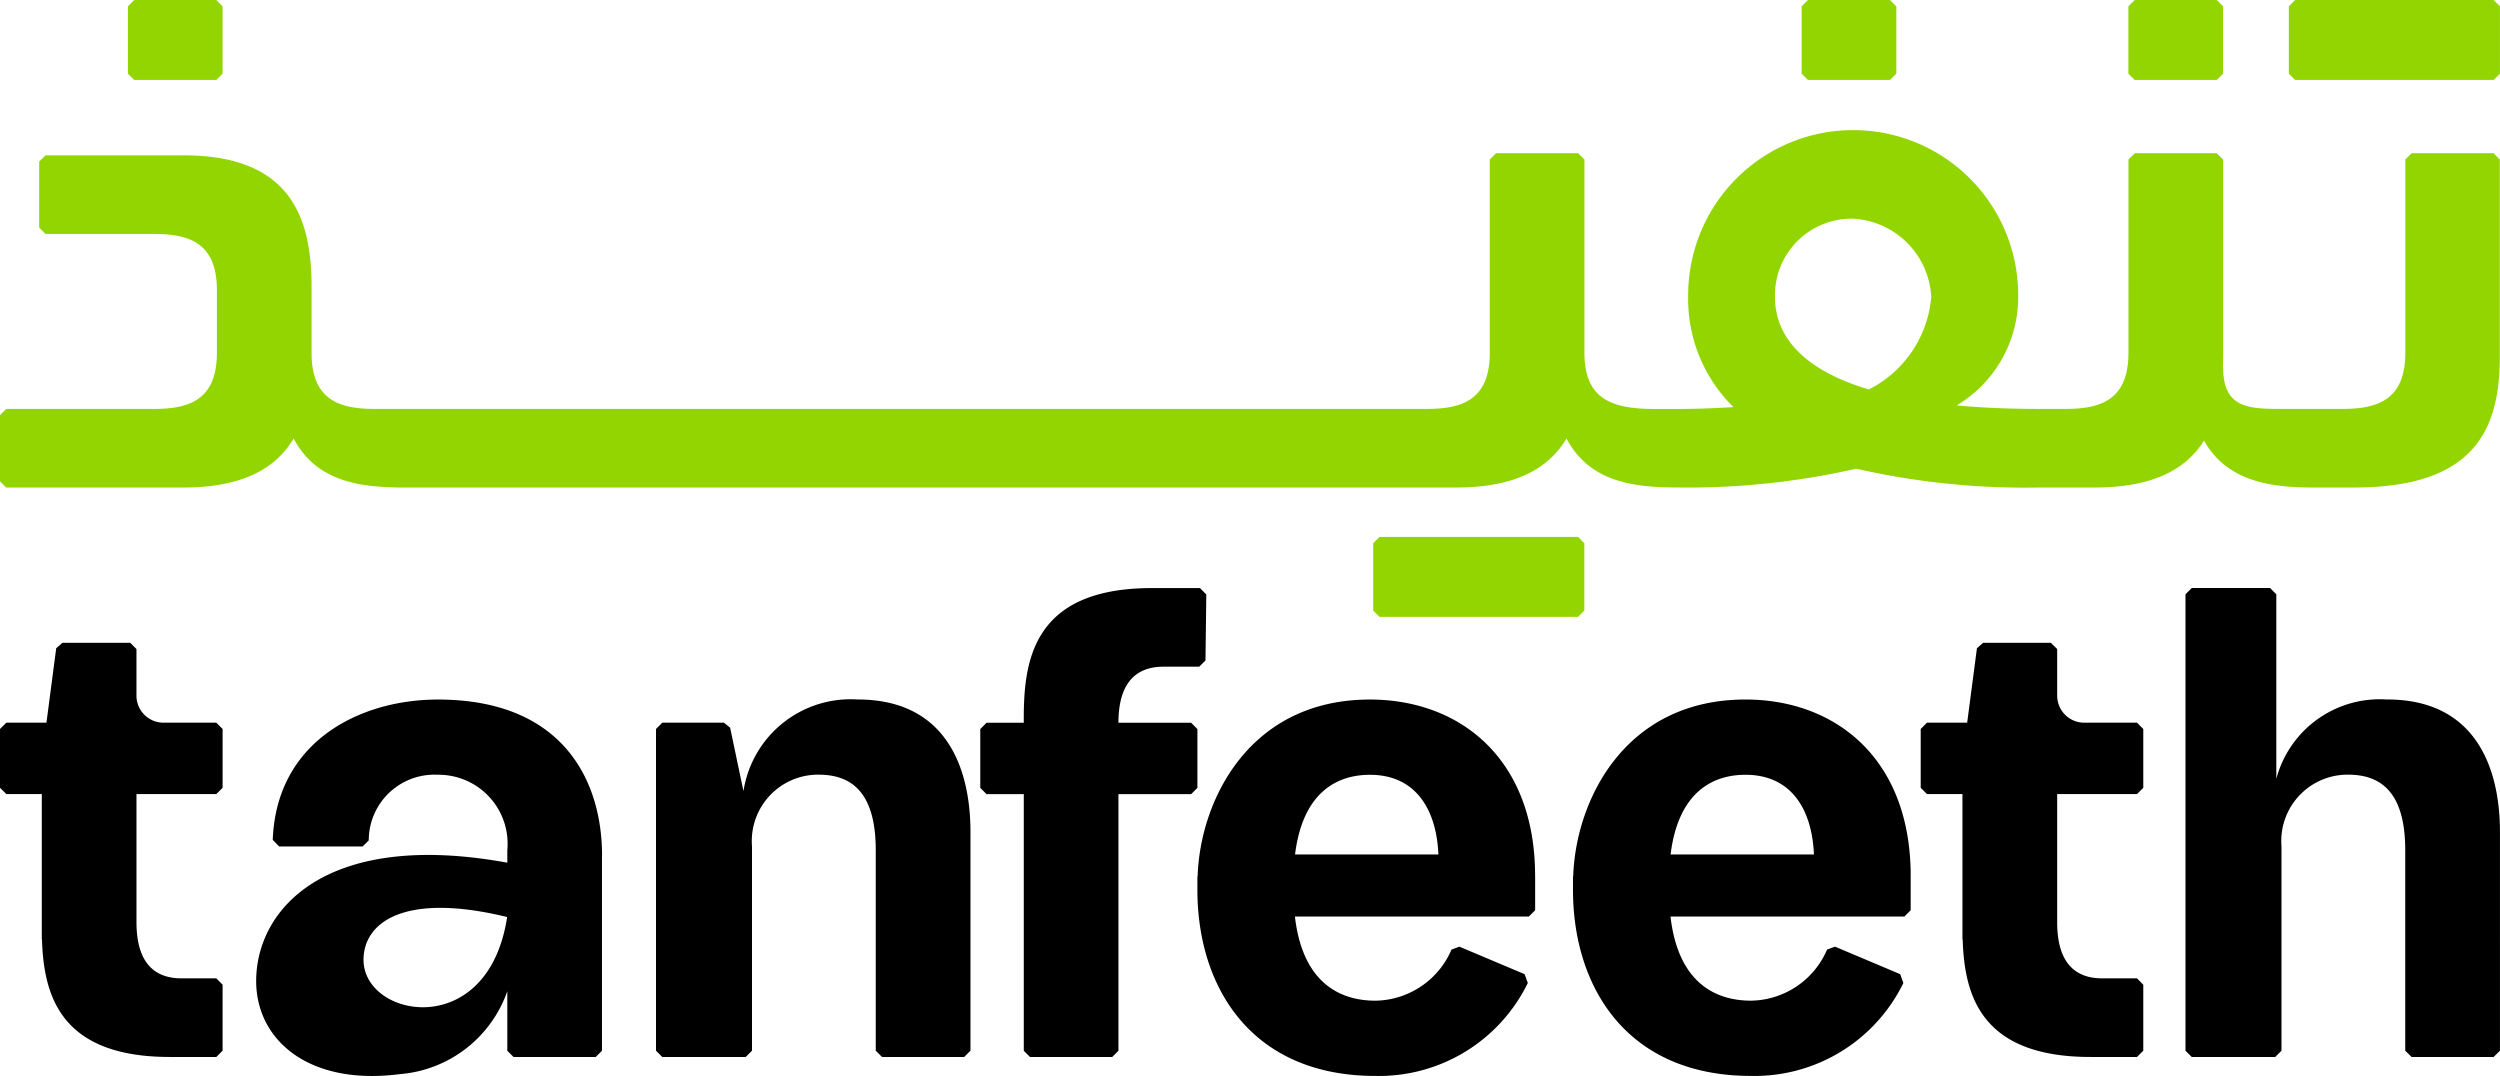 <svg id="Group_1" data-name="Group 1" xmlns="http://www.w3.org/2000/svg" width="131.815" height="56.73" viewBox="0 0 131.815 56.73">
  <path id="Path_2" data-name="Path 2" d="M385.349,225.233h4.329l.331-.331v-3.55l-.331-.334h-4.329l-.331.334v3.55l.331.331m88.25,0h4.326l.334-.331v-3.55l-.334-.334H473.6l-.334.334v3.55l.334.331m17.228,0h4.326l.334-.331v-3.55l-.334-.334h-4.326l-.334.334v3.55l.334.331m-29.35,28.308.331-.331v-3.55l-.331-.334h-10.47l-.331.334v3.55l.331.331Zm48.277-32.524h-10.47l-.331.334v3.55l.331.331h10.47l.331-.331v-3.55l-.331-.334m-33.775,11.531a4.363,4.363,0,0,1,4.121,4.121,6.038,6.038,0,0,1-3.293,4.884c-4.369-1.309-4.948-3.569-4.948-4.884a4.038,4.038,0,0,1,4.121-4.121m33.775-3.452h-4.329l-.331.331v10.194c0,2.486-1.469,2.956-3.311,2.956H498.8c-1.84,0-3.308.046-3.308-2.165l-.015-.012.015-.579V229.427l-.334-.331h-4.326l-.334.331v10.194c0,2.486-1.469,2.956-3.308,2.956h-1.4v0c-1.631,0-3.072-.064-4.347-.184a6.654,6.654,0,0,0,3.241-5.816,8.7,8.7,0,1,0-17.4,0,7.986,7.986,0,0,0,2.388,5.905c-.966.061-2.005.1-3.152.1v0h-.947c-2.253,0-3.759-.469-3.759-2.956V229.427l-.331-.331h-4.329l-.331.331v10.194c0,2.486-1.469,2.956-3.311,2.956h-55.5c-1.843,0-3.311-.469-3.311-2.956v-3.514c0-3.915-1.346-6.9-6.754-6.9h-7.276l-.331.331v3.483l.331.331h5.727c1.843,0,3.311.469,3.311,2.956v3.314c0,2.486-1.469,2.956-3.311,2.956H378.6l-.331.331v3.483l.331.331h9.336c3.118,0,4.878-1,5.819-2.585,1.1,2.079,3.09,2.539,5.405,2.578l.006.006h55.883c3.118,0,4.881-1,5.819-2.585,1.138,2.149,3.229,2.566,5.641,2.582v0h.15v0a39.961,39.961,0,0,0,9.486-.99,40.1,40.1,0,0,0,9.636.993h2.946c3.044,0,4.8-.947,5.755-2.474,1.183,2.116,3.44,2.474,5.706,2.474h2.2c6.3,0,7.69-2.986,7.69-6.9V229.427l-.331-.331" transform="translate(-378.273 -221.017)" fill="#93d500"/>
  <path id="Path_3" data-name="Path 3" d="M389.678,238.23h-2.784a1.425,1.425,0,0,1-1.426-1.426v-2.456l-.331-.331h-3.569l-.331.288-.515,3.924h-2.115l-.334.334v3.1l.334.331h1.87v7.662l.009,0c.092,2.9.917,6.2,6.745,6.2h2.447l.331-.331v-3.48l-.331-.334h-1.833c-1.843,0-2.376-1.358-2.376-2.956v-6.76h4.21l.331-.331v-3.1l-.331-.334m101.271,0h-2.784a1.425,1.425,0,0,1-1.426-1.426v-2.456l-.334-.331h-3.569l-.328.288-.515,3.924h-2.119l-.331.334v3.1l.331.331h1.87v7.662l.012,0c.092,2.9.917,6.2,6.742,6.2h2.45l.331-.331v-3.48l-.331-.334h-1.836c-1.84,0-2.373-1.358-2.373-2.956v-6.76h4.209l.331-.331v-3.1l-.331-.334m-24.592,6.947h7.558c-.1-2.361-1.183-4.2-3.612-4.2-1.619,0-3.526.806-3.946,4.2m12.659,1.134v1.806l-.331.334H466.352c.392,3.406,2.278,4.436,4.246,4.436a4.431,4.431,0,0,0,4.01-2.695l.417-.153,3.437,1.45.169.466a8.732,8.732,0,0,1-8.033,4.9c-6.546,0-9.388-4.682-9.388-9.811v-.711l.012,0c.126-3.98,2.7-9.324,9.081-9.324,4.746,0,8.713,3.106,8.713,9.305m25.122-9.305a5.642,5.642,0,0,0-5.844,4.182V231.46l-.331-.331h-4.127l-.331.331v24.065l.331.331h4.4l.331-.331V244.754a3.5,3.5,0,0,1,3.655-3.78c1.827.052,2.87,1.217,2.87,3.986v10.565l.334.331h4.326l.334-.331V243.991c0-3.241-1.19-6.984-5.948-6.984m-80.647,0a5.715,5.715,0,0,0-6.015,4.817h-.006l-.7-3.33-.325-.264h-3.253l-.331.334v16.961l.331.331h4.4l.331-.331V244.754a3.5,3.5,0,0,1,3.655-3.78c1.827.052,2.87,1.217,2.87,3.986v10.565l.331.331h4.329l.334-.331V243.991c0-3.241-1.19-6.984-5.948-6.984m23.062,8.171h7.558c-.1-2.361-1.184-4.2-3.612-4.2-1.619,0-3.526.806-3.946,4.2m12.659,1.134v1.806l-.331.334H446.549c.393,3.406,2.278,4.436,4.246,4.436a4.431,4.431,0,0,0,4.01-2.695l.417-.153,3.437,1.45.169.466a8.732,8.732,0,0,1-8.033,4.9c-6.546,0-9.388-4.682-9.388-9.811v-.711l.012,0c.126-3.98,2.7-9.324,9.081-9.324,4.746,0,8.713,3.106,8.713,9.305m-54.2,2.162c-5.47-1.331-7.573.307-7.573,2.257,0,3.072,6.57,4.323,7.573-2.257m5-3.238v10.289l-.331.331h-4.329l-.331-.331v-3.14a6.557,6.557,0,0,1-5.66,4.372c-4.866.628-7.582-1.84-7.582-4.906,0-3.783,3.673-7.99,13.242-6.242v-.65a3.641,3.641,0,0,0-3.661-3.986,3.464,3.464,0,0,0-3.645,3.461l-.325.319h-4.4l-.337-.346c.187-5.157,4.547-7.4,8.71-7.4,6.546,0,8.652,4.222,8.652,8.229m31.392-3.572-.331.331h-3.833v13.53l-.331.331h-4.329l-.331-.331v-13.53H430.29l-.331-.331v-3.1l.331-.334h1.962v-.2c0-3.044.454-6.9,6.754-6.9h2.536l.334.337-.043,3.48-.331.328H439.62c-1.84,0-2.376,1.358-2.376,2.956h3.833l.331.334Z" transform="translate(-378.273 -200.126)"/>
</svg>
